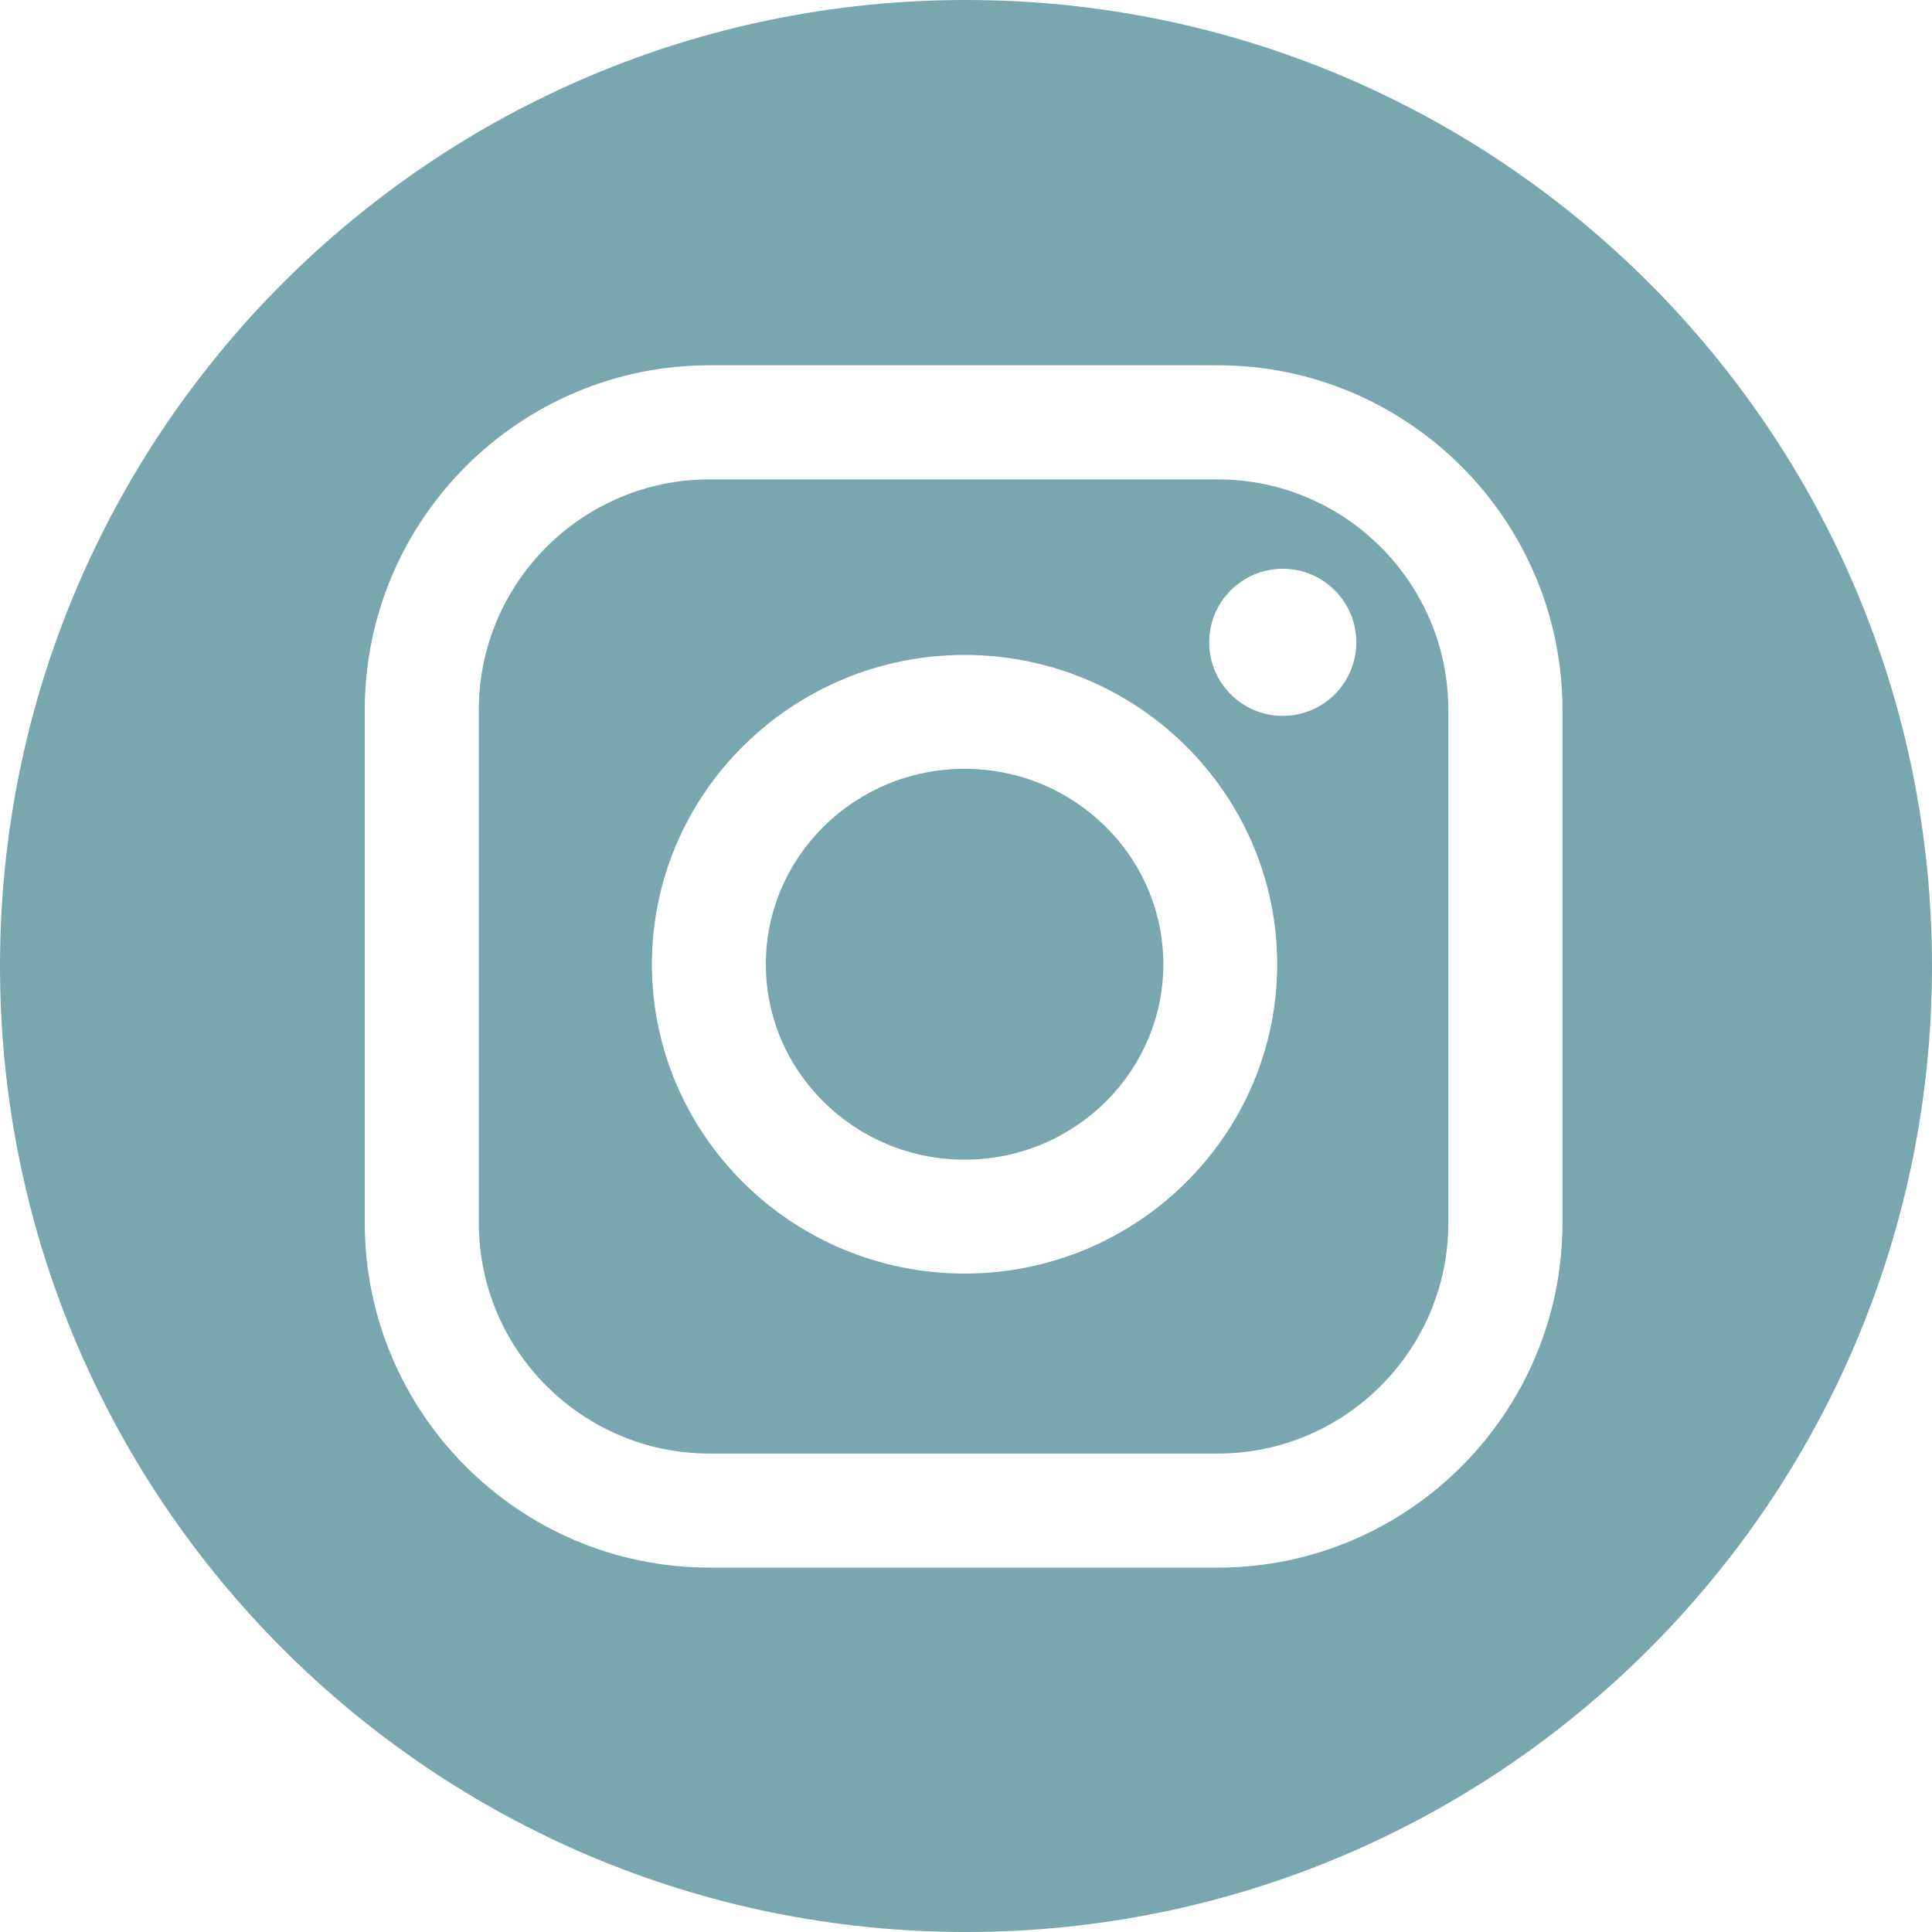 <svg width="30" height="30" viewBox="0 0 30 30" fill="none" xmlns="http://www.w3.org/2000/svg">
<path d="M18.908 7.444H11.017C9.042 7.444 7.435 9.051 7.435 11.025V18.989C7.435 20.964 9.042 22.571 11.017 22.571H18.908C20.883 22.571 22.49 20.964 22.49 18.989V11.025C22.49 9.051 20.883 7.444 18.908 7.444ZM14.978 19.776C12.301 19.776 10.123 17.621 10.123 14.973C10.123 12.325 12.301 10.17 14.978 10.17C17.654 10.17 19.832 12.325 19.832 14.973C19.832 17.621 17.654 19.776 14.978 19.776ZM19.919 11.116C19.288 11.116 18.776 10.605 18.776 9.974C18.776 9.343 19.288 8.832 19.919 8.832C20.549 8.832 21.061 9.343 21.061 9.974C21.061 10.605 20.549 11.116 19.919 11.116Z" fill="#78A7AF"/>
<path d="M15 0C6.716 0 0 6.716 0 15C0 23.284 6.716 30 15 30C23.284 30 30 23.284 30 15C30 6.716 23.284 0 15 0ZM24.262 18.989C24.262 21.941 21.86 24.342 18.909 24.342H11.017C8.065 24.342 5.664 21.94 5.664 18.989V11.025C5.664 8.073 8.065 5.672 11.017 5.672H18.909C21.86 5.672 24.262 8.073 24.262 11.025V18.989Z" fill="#78A7AF"/>
<path d="M14.978 11.938C13.276 11.938 11.892 13.299 11.892 14.973C11.892 16.646 13.276 18.007 14.978 18.007C16.68 18.007 18.064 16.646 18.064 14.973C18.064 13.299 16.68 11.938 14.978 11.938Z" fill="#78A7AF"/>
</svg>
